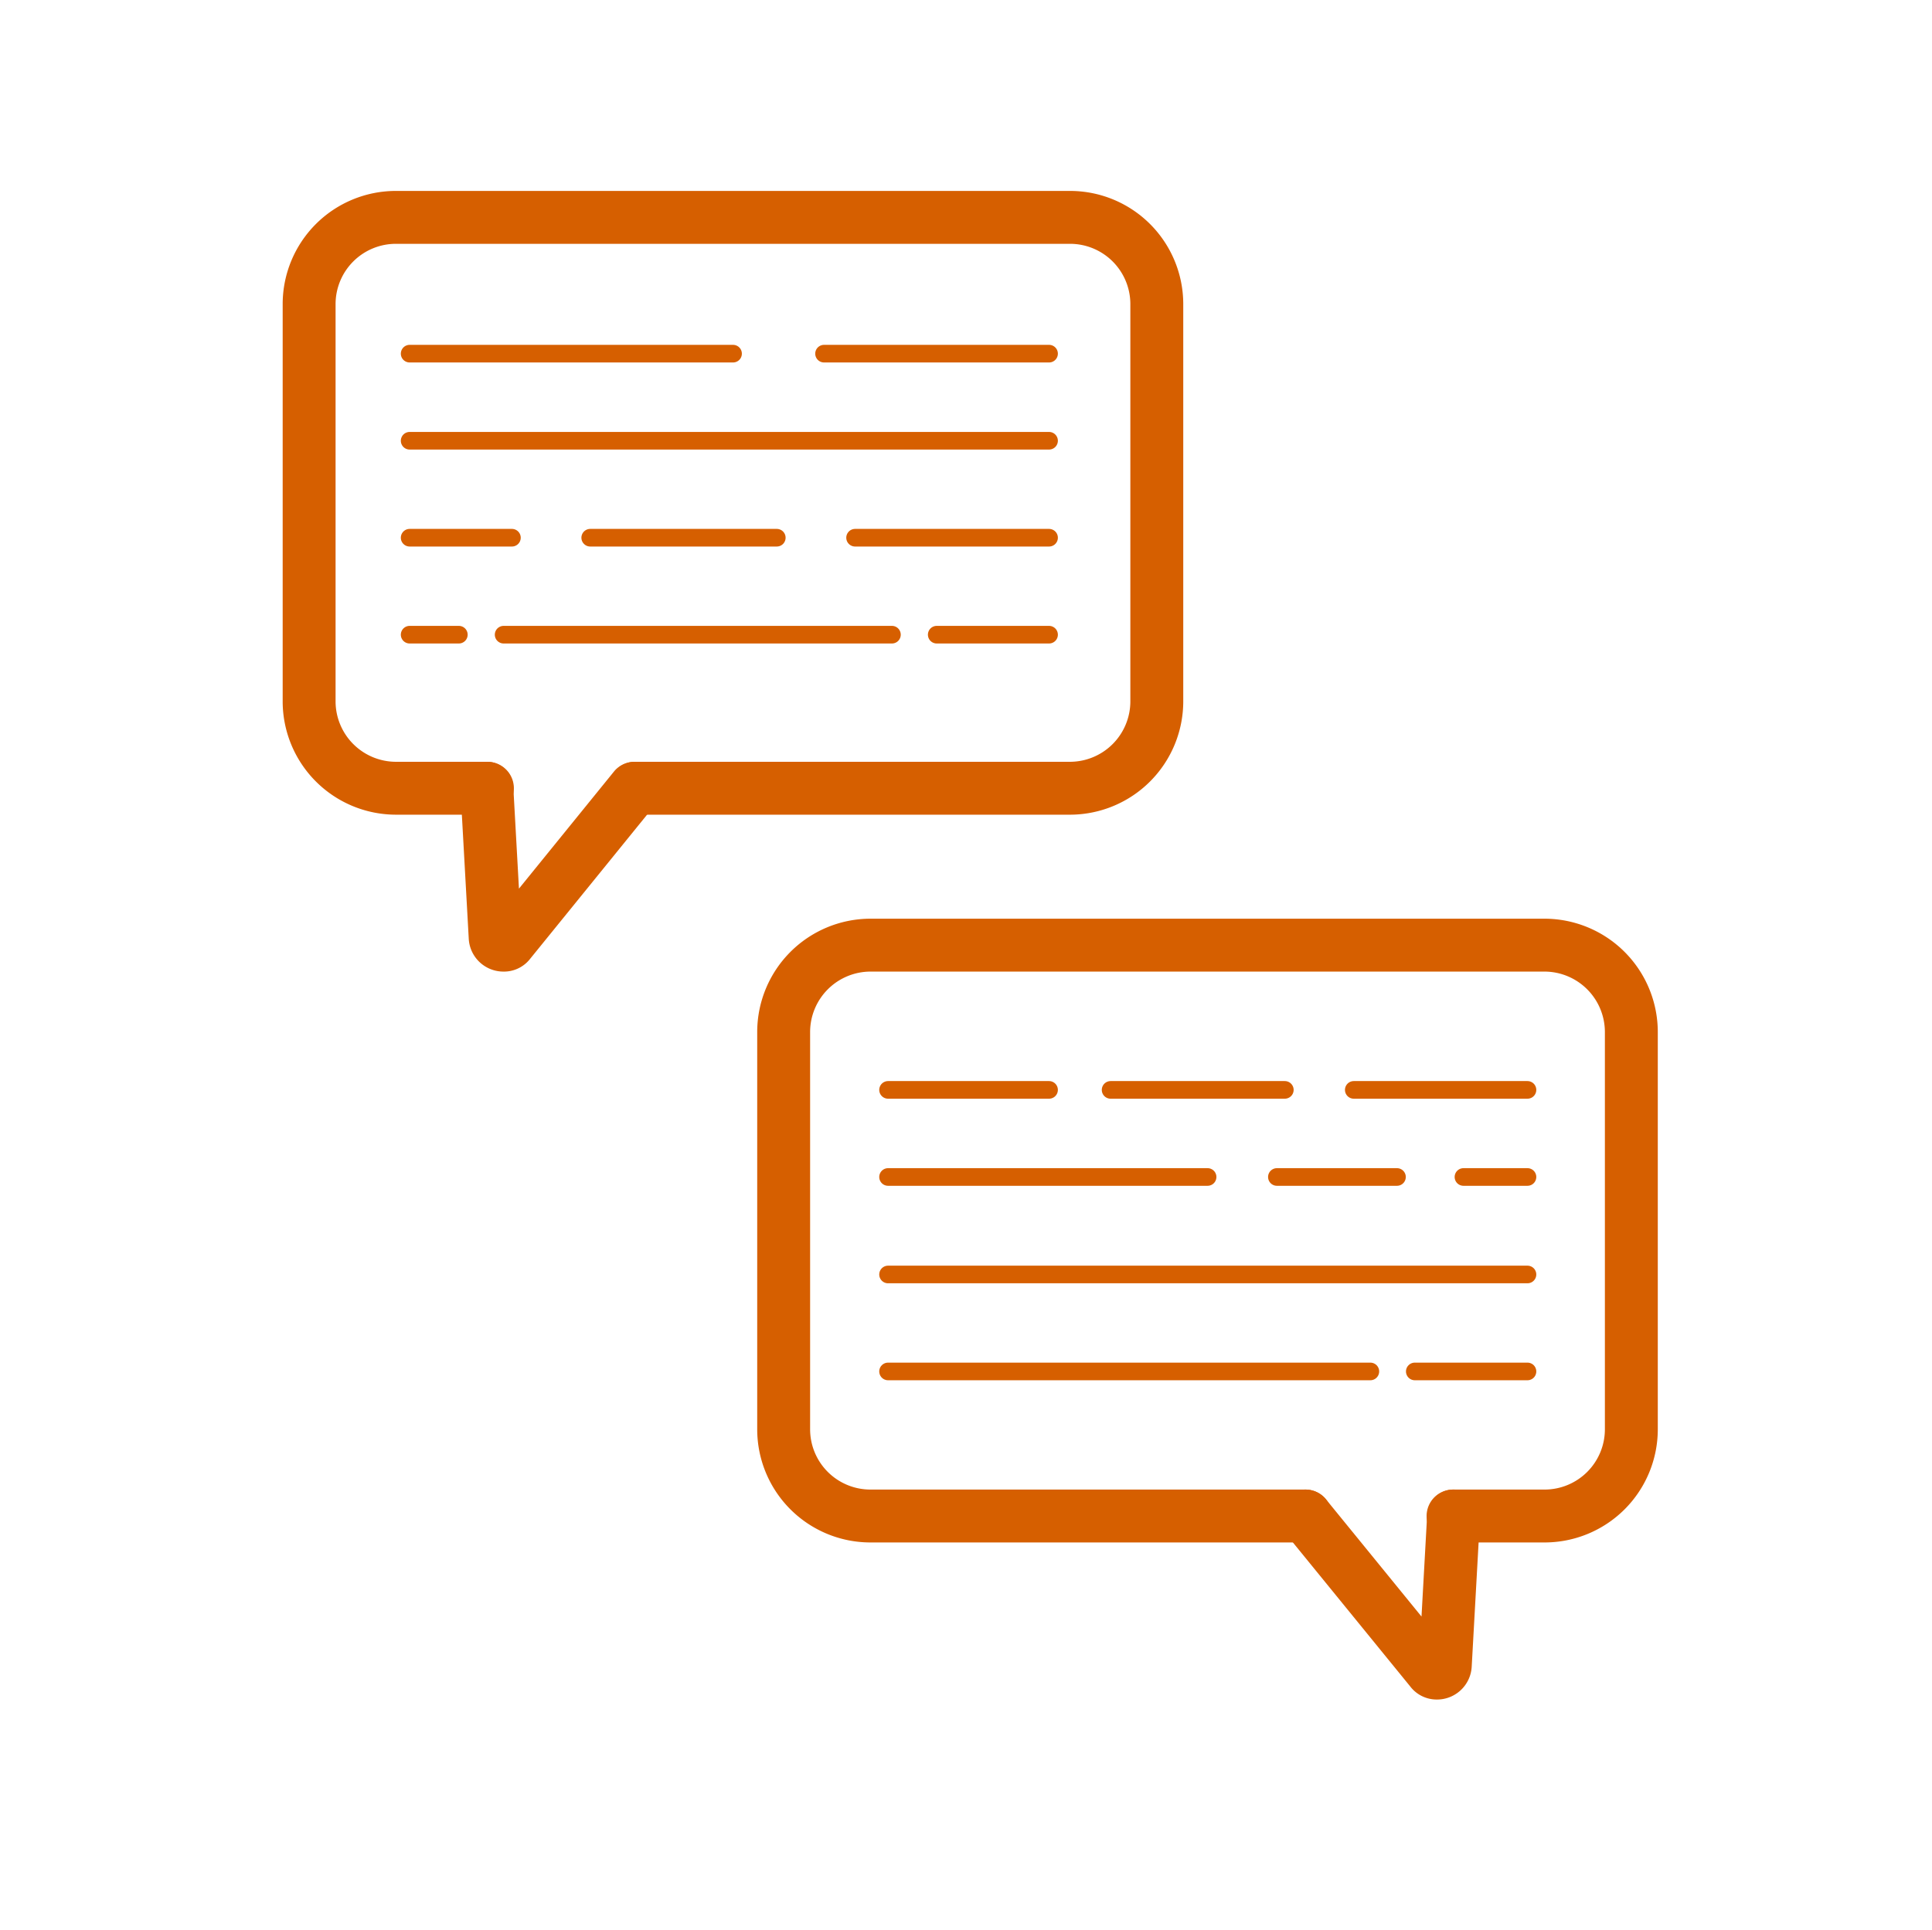<svg xmlns="http://www.w3.org/2000/svg" width="109.56" height="109.49" viewBox="0 0 109.56 109.49">
  <defs>
    <style>
      .cls-1, .cls-2, .cls-3 {
        fill: none;
      }

      .cls-2, .cls-3 {
        stroke: #d65f00;
        stroke-linecap: round;
        stroke-linejoin: round;
      }

      .cls-2 {
        stroke-width: 3px;
      }
    </style>
  </defs>
  <g id="white_bg" data-name="white bg">
    <rect class="cls-1" width="109.56" height="109.49"/>
  </g>
  <g id="Blogs">
    <g id="CUSTOMER_SERVICE" data-name="CUSTOMER SERVICE">
      <path class="cls-2" d="M36.15,45.85H60.83a4.93,4.93,0,0,0,4.91-4.91h0V18.38a4.92,4.92,0,0,0-4.91-4.91H22.59a4.92,4.92,0,0,0-4.92,4.91h0V40.94a4.93,4.93,0,0,0,4.92,4.91h5.19" transform="translate(-0.14 -1.14)"/>
      <path class="cls-2" d="M27.75,45.85l.47,8.46a.47.47,0,0,0,.48.44.38.38,0,0,0,.33-.16l7.09-8.74" transform="translate(-0.14 -1.14)"/>
      <line class="cls-3" x1="23.23" y1="20.06" x2="41.57" y2="20.06"/>
      <line class="cls-3" x1="46.73" y1="20.06" x2="59.49" y2="20.06"/>
      <line class="cls-3" x1="23.23" y1="25" x2="59.49" y2="25"/>
      <line class="cls-3" x1="23.23" y1="30.5" x2="29.03" y2="30.5"/>
      <line class="cls-3" x1="33.47" y1="30.5" x2="44.05" y2="30.5"/>
      <line class="cls-3" x1="48.49" y1="30.5" x2="59.49" y2="30.5"/>
      <line class="cls-3" x1="23.23" y1="36" x2="26.02" y2="36"/>
      <line class="cls-3" x1="28.56" y1="36" x2="50.58" y2="36"/>
      <line class="cls-3" x1="53.12" y1="36" x2="59.49" y2="36"/>
      <path class="cls-2" d="M74.17,87.13H49.49a4.92,4.92,0,0,1-4.91-4.91h0V59.67a4.93,4.93,0,0,1,4.91-4.92H87.74a4.93,4.93,0,0,1,4.91,4.92V82.22a4.92,4.92,0,0,1-4.91,4.91h-5.2" transform="translate(-0.14 -1.14)"/>
      <path class="cls-2" d="M82.57,87.13l-.47,8.46a.47.47,0,0,1-.48.45.39.39,0,0,1-.33-.17l-7.12-8.74" transform="translate(-0.14 -1.14)"/>
      <line class="cls-3" x1="50.36" y1="61.82" x2="59.49" y2="61.82"/>
      <line class="cls-3" x1="62.98" y1="61.82" x2="72.86" y2="61.82"/>
      <line class="cls-3" x1="50.36" y1="66.76" x2="68.48" y2="66.76"/>
      <line class="cls-3" x1="50.36" y1="72.29" x2="86.62" y2="72.29"/>
      <line class="cls-3" x1="72.41" y1="66.76" x2="79.22" y2="66.76"/>
      <line class="cls-3" x1="82.99" y1="66.76" x2="86.62" y2="66.76"/>
      <line class="cls-3" x1="50.36" y1="77.79" x2="77.71" y2="77.79"/>
      <line class="cls-3" x1="80.23" y1="77.79" x2="86.62" y2="77.79"/>
      <line class="cls-3" x1="76.77" y1="61.82" x2="86.62" y2="61.82"/>
    </g>
  </g>
</svg>
